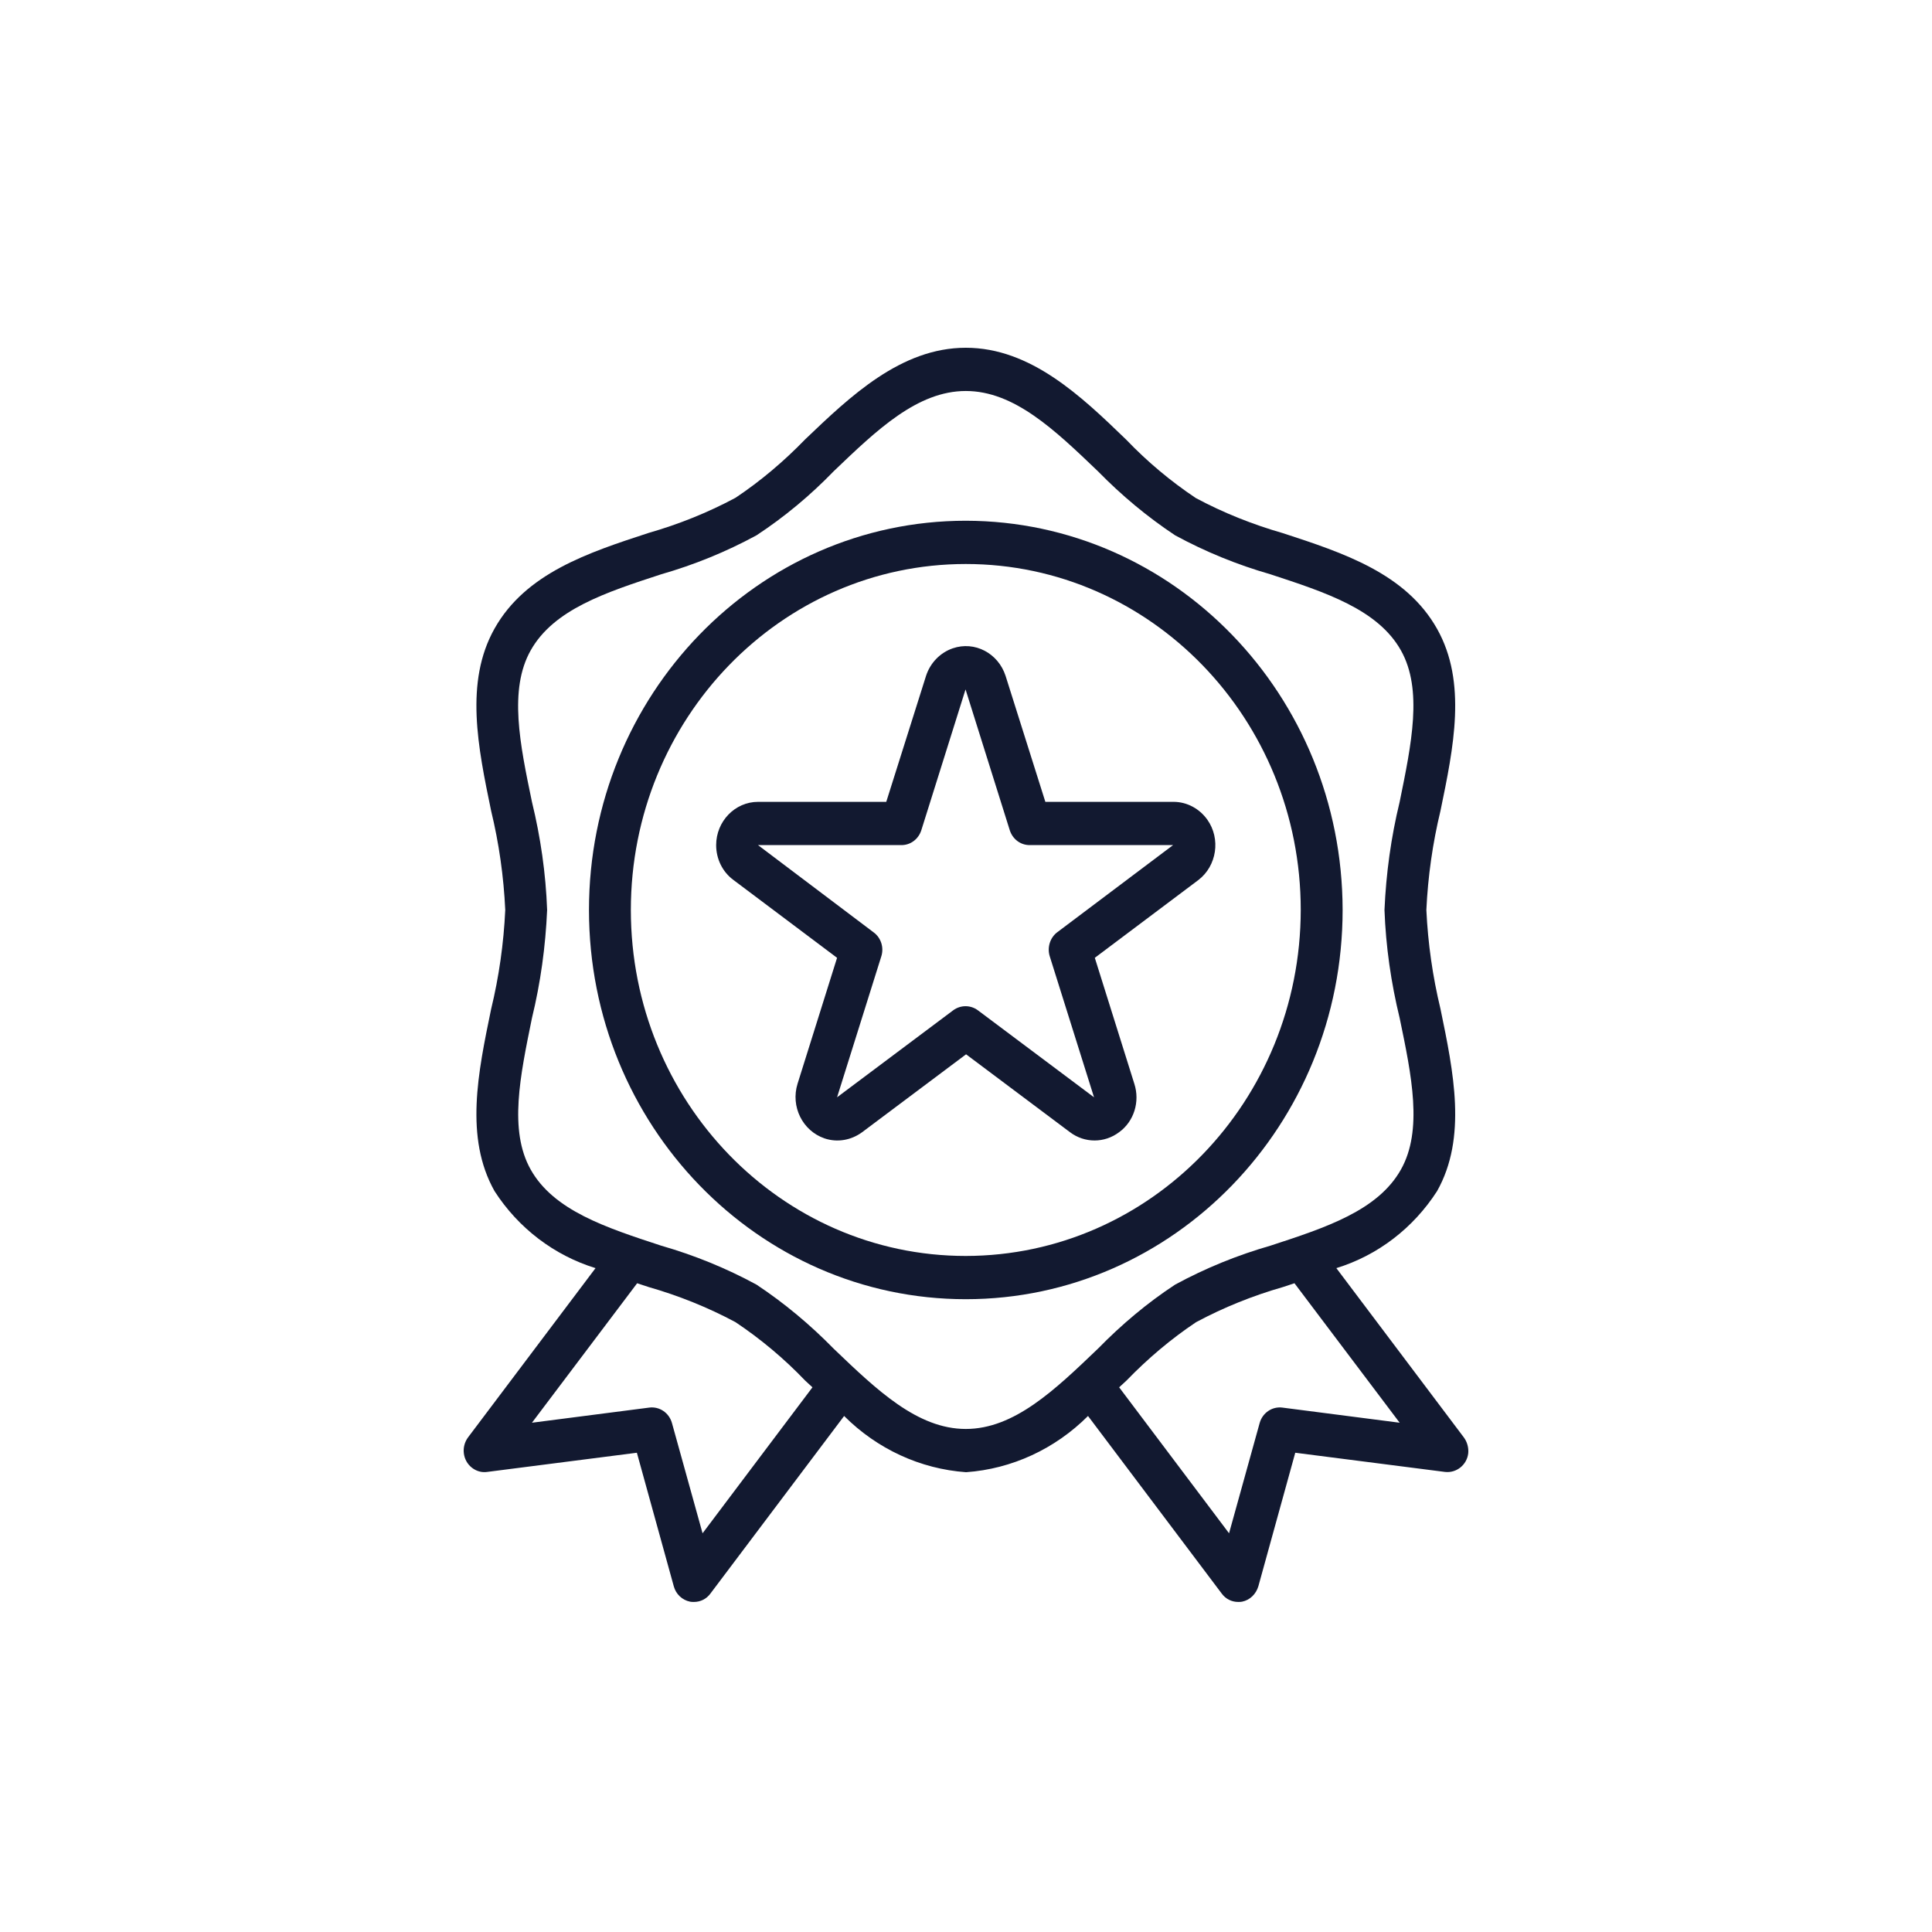 <?xml version="1.0" encoding="UTF-8"?>
<svg xmlns="http://www.w3.org/2000/svg" width="110" height="110" viewBox="0 0 110 110" fill="none">
  <path d="M83.341 81.835L76.086 72.202C78.44 71.478 80.466 69.924 81.822 67.816C83.535 64.769 82.76 61.044 82.015 57.443C81.569 55.596 81.3 53.703 81.211 51.81C81.3 49.902 81.569 48.009 82.015 46.163C82.76 42.561 83.535 38.852 81.822 35.805C80.049 32.65 76.488 31.481 73.046 30.357C71.333 29.865 69.664 29.203 68.085 28.357C66.655 27.403 65.314 26.279 64.122 25.033C61.574 22.57 58.684 19.8 54.989 19.8C51.294 19.8 48.404 22.57 45.841 25.017C44.634 26.264 43.308 27.387 41.878 28.341C40.299 29.188 38.645 29.849 36.932 30.342C33.49 31.465 29.929 32.635 28.156 35.79C26.443 38.837 27.218 42.561 27.962 46.163C28.41 48.009 28.678 49.902 28.767 51.81C28.678 53.719 28.41 55.612 27.962 57.458C27.218 61.059 26.443 64.769 28.156 67.816C29.512 69.924 31.553 71.478 33.907 72.202L26.651 81.835C26.249 82.374 26.339 83.144 26.86 83.559C27.113 83.759 27.426 83.852 27.739 83.805L36.261 82.713L38.362 90.315C38.481 90.761 38.839 91.1 39.286 91.192C39.36 91.208 39.435 91.208 39.509 91.208C39.882 91.208 40.224 91.038 40.448 90.731L48.061 80.62C49.938 82.497 52.397 83.636 55.004 83.821C57.611 83.636 60.069 82.497 61.947 80.62L69.56 90.731C69.784 91.038 70.126 91.208 70.499 91.208C70.573 91.208 70.648 91.208 70.722 91.192C71.169 91.1 71.512 90.761 71.646 90.315L73.747 82.713L82.269 83.805C82.924 83.882 83.52 83.405 83.595 82.744C83.625 82.42 83.535 82.097 83.341 81.835ZM40.001 87.299L38.258 81.02C38.094 80.435 37.543 80.066 36.962 80.143L30.287 81.004L36.276 73.063L36.932 73.279C38.645 73.771 40.299 74.433 41.878 75.279C43.308 76.234 44.649 77.357 45.841 78.604L46.258 78.988L40.001 87.299ZM54.989 81.359C52.233 81.359 49.923 79.142 47.465 76.788C46.124 75.418 44.649 74.187 43.07 73.14C41.342 72.202 39.524 71.463 37.647 70.924C34.503 69.893 31.523 68.924 30.212 66.584C28.961 64.353 29.616 61.26 30.287 57.966C30.778 55.95 31.061 53.888 31.151 51.81C31.076 49.733 30.778 47.671 30.287 45.655C29.601 42.361 28.961 39.268 30.212 37.036C31.523 34.697 34.488 33.728 37.647 32.697C39.524 32.158 41.342 31.419 43.07 30.48C44.664 29.434 46.139 28.203 47.465 26.833C49.923 24.479 52.233 22.262 54.989 22.262C57.745 22.262 60.055 24.479 62.513 26.833C63.854 28.203 65.329 29.434 66.908 30.48C68.636 31.419 70.454 32.158 72.331 32.697C75.475 33.728 78.455 34.697 79.766 37.036C81.017 39.268 80.362 42.361 79.691 45.655C79.2 47.671 78.917 49.733 78.827 51.81C78.902 53.888 79.2 55.95 79.691 57.966C80.377 61.26 81.017 64.353 79.766 66.584C78.455 68.924 75.49 69.893 72.331 70.924C70.454 71.463 68.636 72.202 66.908 73.14C65.314 74.187 63.854 75.418 62.513 76.788C60.055 79.142 57.745 81.359 54.989 81.359ZM73.017 80.143C72.436 80.066 71.884 80.435 71.72 81.02L69.977 87.299L63.72 78.988L64.137 78.604C65.344 77.357 66.67 76.234 68.1 75.279C69.679 74.433 71.333 73.771 73.046 73.279L73.702 73.063L79.691 81.004L73.017 80.143Z" fill="#121930"></path>
  <path d="M54.988 29.649C43.144 29.649 33.534 39.576 33.534 51.81C33.534 64.045 43.144 73.971 54.988 73.971C66.833 73.971 76.443 64.045 76.443 51.81C76.428 39.576 66.833 29.665 54.988 29.649ZM54.988 71.509C44.455 71.509 35.918 62.691 35.918 51.81C35.918 40.93 44.455 32.112 54.988 32.112C65.522 32.112 74.059 40.93 74.059 51.81C74.044 62.691 65.522 71.494 54.988 71.509Z" fill="#121930"></path>
  <path d="M68.741 46.67C68.293 46.039 67.578 45.654 66.819 45.654H59.518L57.254 38.483C56.836 37.19 55.495 36.482 54.244 36.913C53.529 37.16 52.963 37.744 52.724 38.483L50.46 45.654H43.159C41.848 45.654 40.775 46.763 40.775 48.117C40.775 48.902 41.133 49.64 41.759 50.102L47.659 54.534L45.409 61.706C45.007 62.999 45.692 64.384 46.944 64.815C47.674 65.061 48.463 64.922 49.089 64.461L55.004 60.028L60.919 64.461C61.753 65.092 62.885 65.092 63.72 64.461C64.569 63.845 64.912 62.721 64.584 61.706L62.334 54.534L68.234 50.102C69.277 49.302 69.515 47.763 68.741 46.67ZM60.203 53.072C59.786 53.38 59.608 53.949 59.771 54.457L62.289 62.475L55.674 57.52C55.257 57.212 54.691 57.212 54.274 57.52L47.659 62.475L50.176 54.457C50.34 53.949 50.162 53.395 49.745 53.088L43.159 48.117H51.324C51.845 48.117 52.292 47.778 52.456 47.27L54.974 39.252L57.492 47.27C57.656 47.778 58.103 48.117 58.624 48.117H66.789L60.203 53.072Z" fill="#121930"></path>
</svg>
